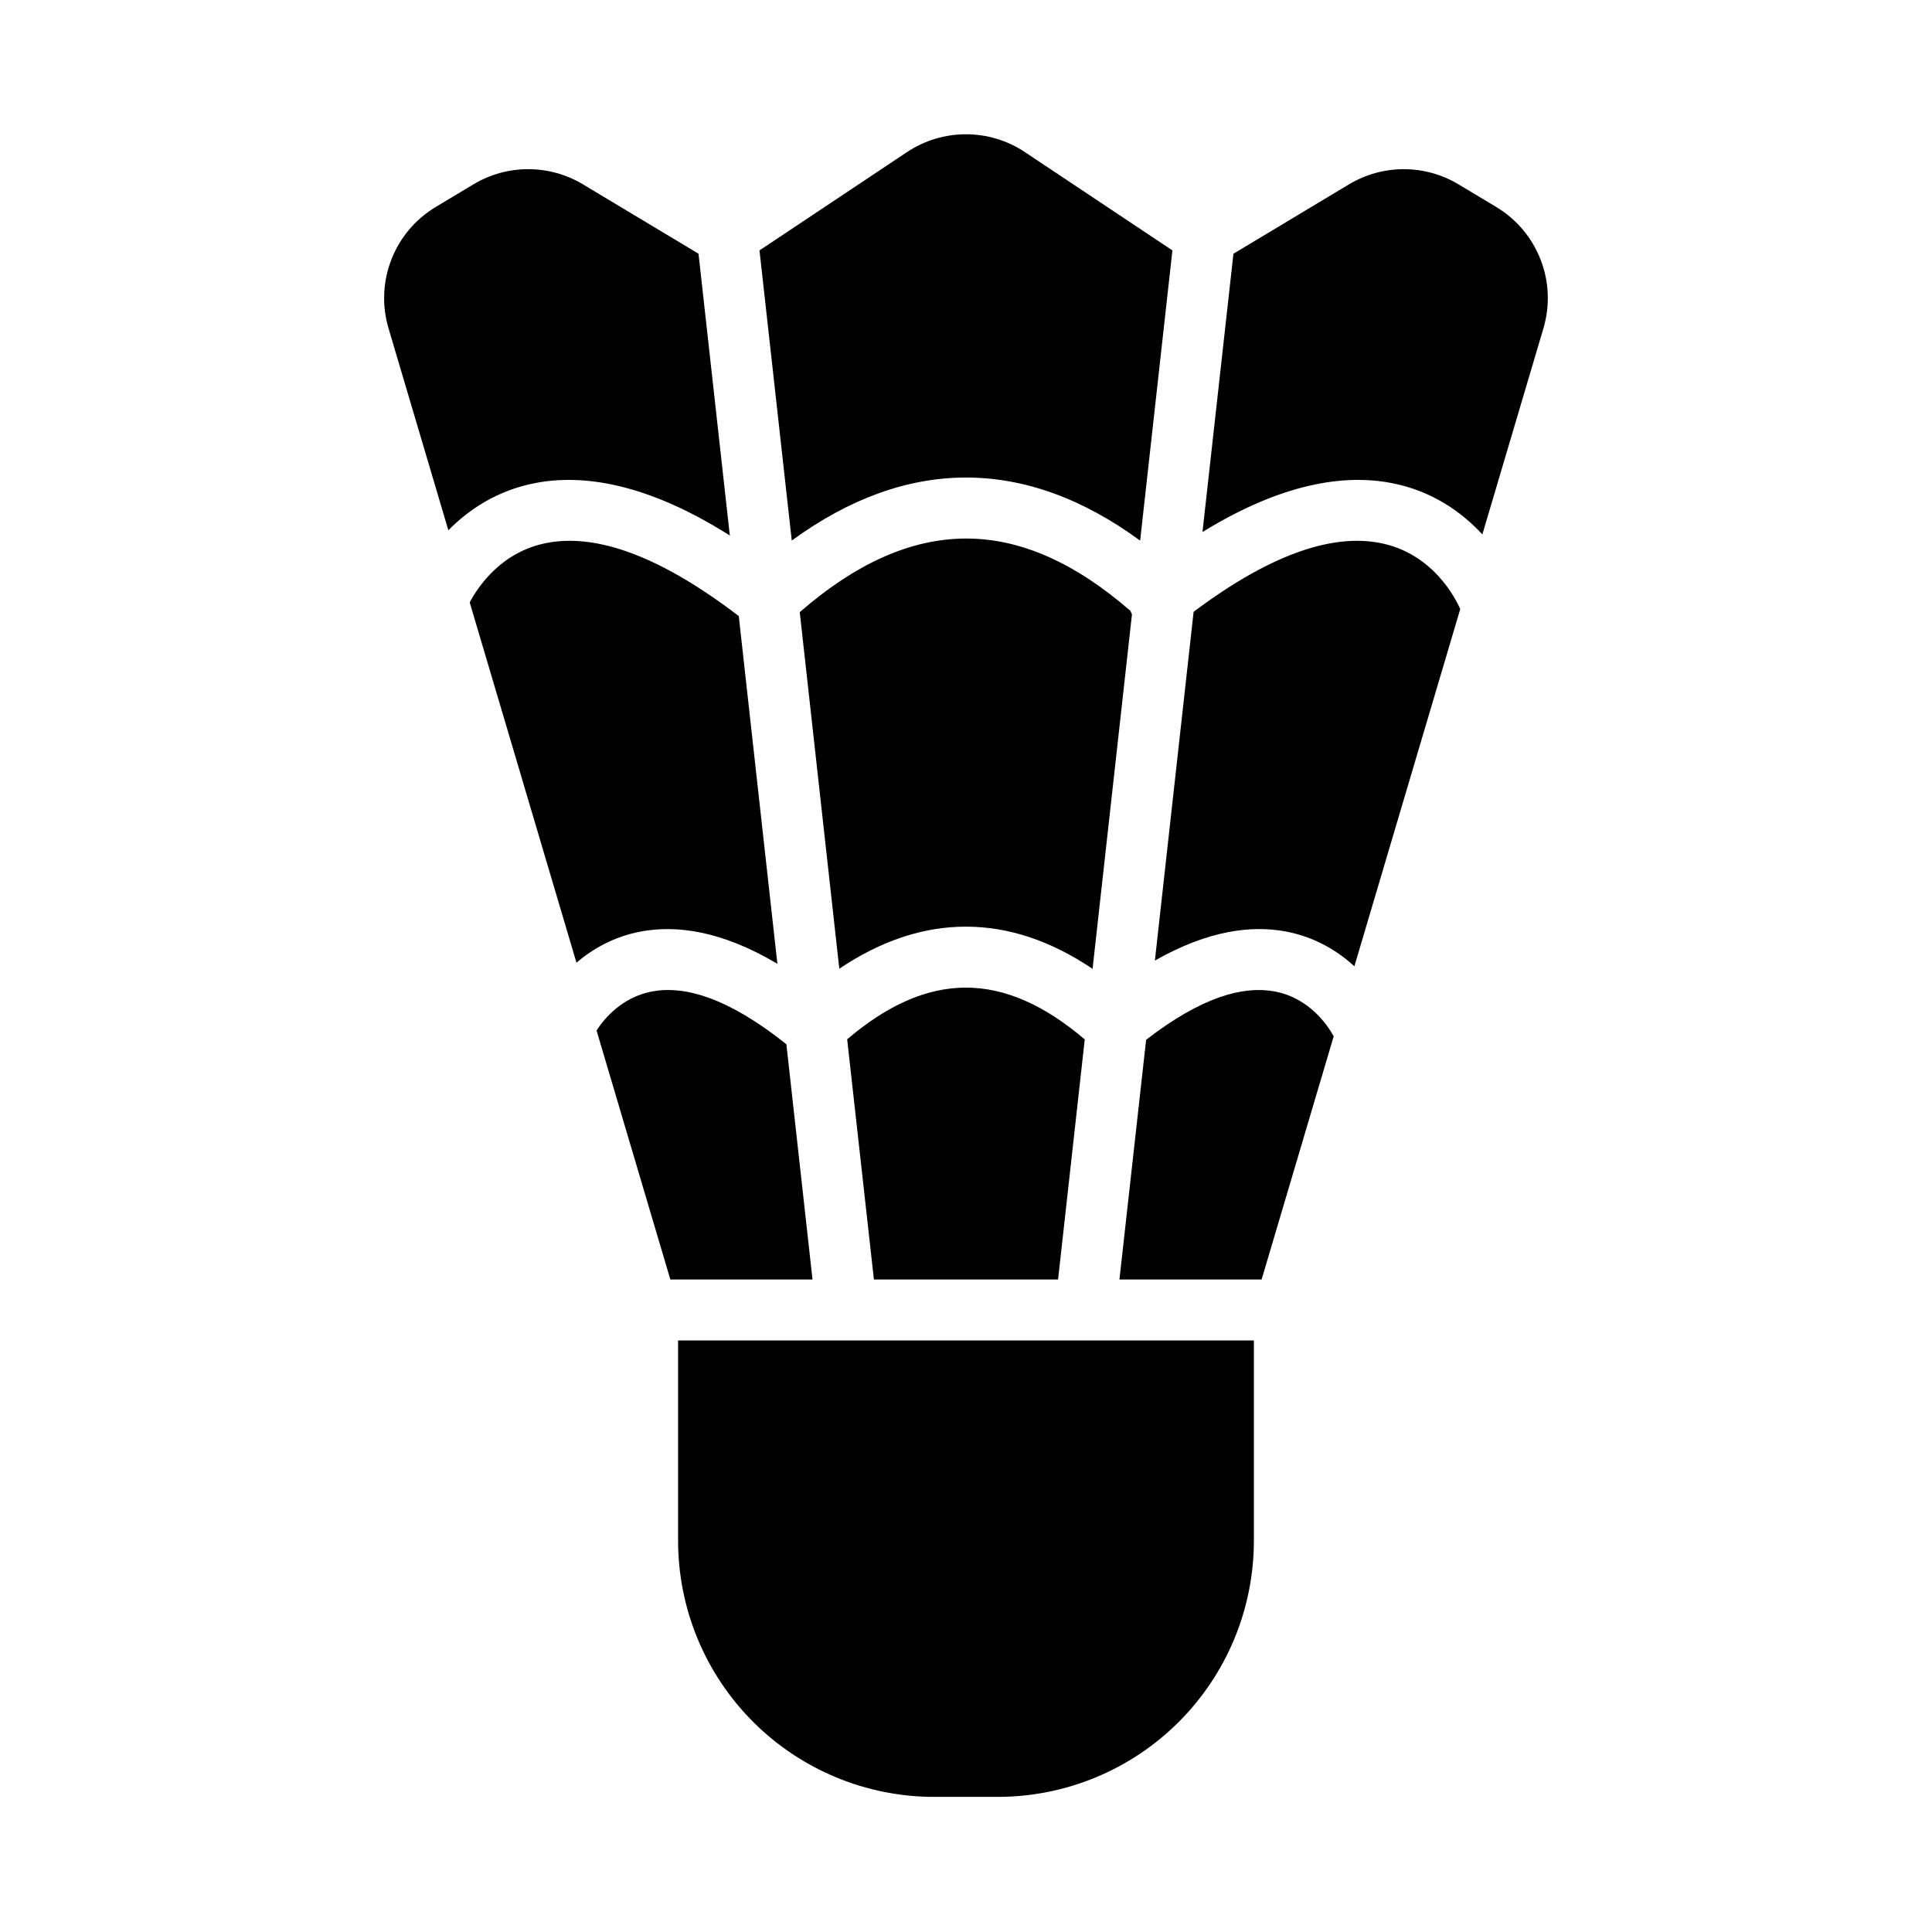 <?xml version="1.0" encoding="UTF-8"?>
<!-- Uploaded to: SVG Repo, www.svgrepo.com, Generator: SVG Repo Mixer Tools -->
<svg fill="#000000" width="800px" height="800px" version="1.1" viewBox="144 144 512 512" xmlns="http://www.w3.org/2000/svg">
 <path d="m323.7 499.23h152.59v53.059c0 18.012-7.148 35.281-19.883 48.02-12.738 12.738-30.008 19.883-48.004 19.883h-16.816c-17.996 0-35.266-7.148-48.004-19.883-12.738-12.738-19.883-30.008-19.883-48.02zm107.77-79.773c-10.516-8.973-20.957-13.73-31.504-13.73-10.531 0-20.941 4.738-31.457 13.699l7.086 63.652h48.805zm65.969-0.82c-1.355-2.504-6.188-10.141-15.68-11.902-8.25-1.527-19.238 1.387-34.023 12.816l-7.07 63.527h37.676zm-145.04 2.094c-15.555-12.406-27-15.57-35.535-13.996-7.981 1.496-12.676 7.117-14.77 10.359l19.555 65.984h37.676zm91.156-114.87c-14.562-12.641-29.016-19.176-43.594-19.145-14.719 0.031-29.316 6.723-44.02 19.508l10.484 94.496c11.195-7.527 22.402-11.148 33.535-11.148 11.164 0 22.387 3.637 33.582 11.18l10.438-93.93c-0.156-0.316-0.301-0.629-0.426-0.961zm87.426-0.457c-1.133-2.582-7.18-14.863-21.395-17.539-11.461-2.172-27.285 1.793-49.262 18.262l-10.266 92.434c14.359-8.172 25.852-9.352 34.652-7.715 7.824 1.465 13.824 5.211 18.215 9.227zm-191.2 1.859c-22.766-17.414-39.047-21.617-50.773-19.398-12.059 2.281-18.246 11.477-20.531 15.777l28.293 95.473c4.281-3.637 9.934-6.926 17.129-8.266 9.086-1.684 21.082-0.379 36.117 8.566l-10.234-92.148zm106.37-19.996 8.551-76.91-39.078-26.039c-9.461-6.312-21.805-6.312-31.27 0l-39.078 26.039 8.551 76.895c15.352-11.195 30.781-16.672 46.098-16.703 15.367-0.016 30.828 5.434 46.223 16.719zm-108.74-1.355-8.297-74.676-30.637-18.391c-8.926-5.352-20.074-5.352-29 0l-9.996 6c-11.02 6.613-16.168 19.836-12.516 32.164l15.855 53.516c5.32-5.398 12.879-10.598 23.207-12.547 12.328-2.332 29.223-0.078 51.387 13.934zm199.43-0.285 16.184-54.617c3.652-12.328-1.496-25.551-12.516-32.164l-9.996-6c-8.926-5.352-20.074-5.352-29 0l-30.637 18.391-8.203 73.746c21.445-13.18 37.863-15.289 49.926-13.004 11.02 2.078 18.895 7.856 24.246 13.648z" fill-rule="evenodd"/>
</svg>